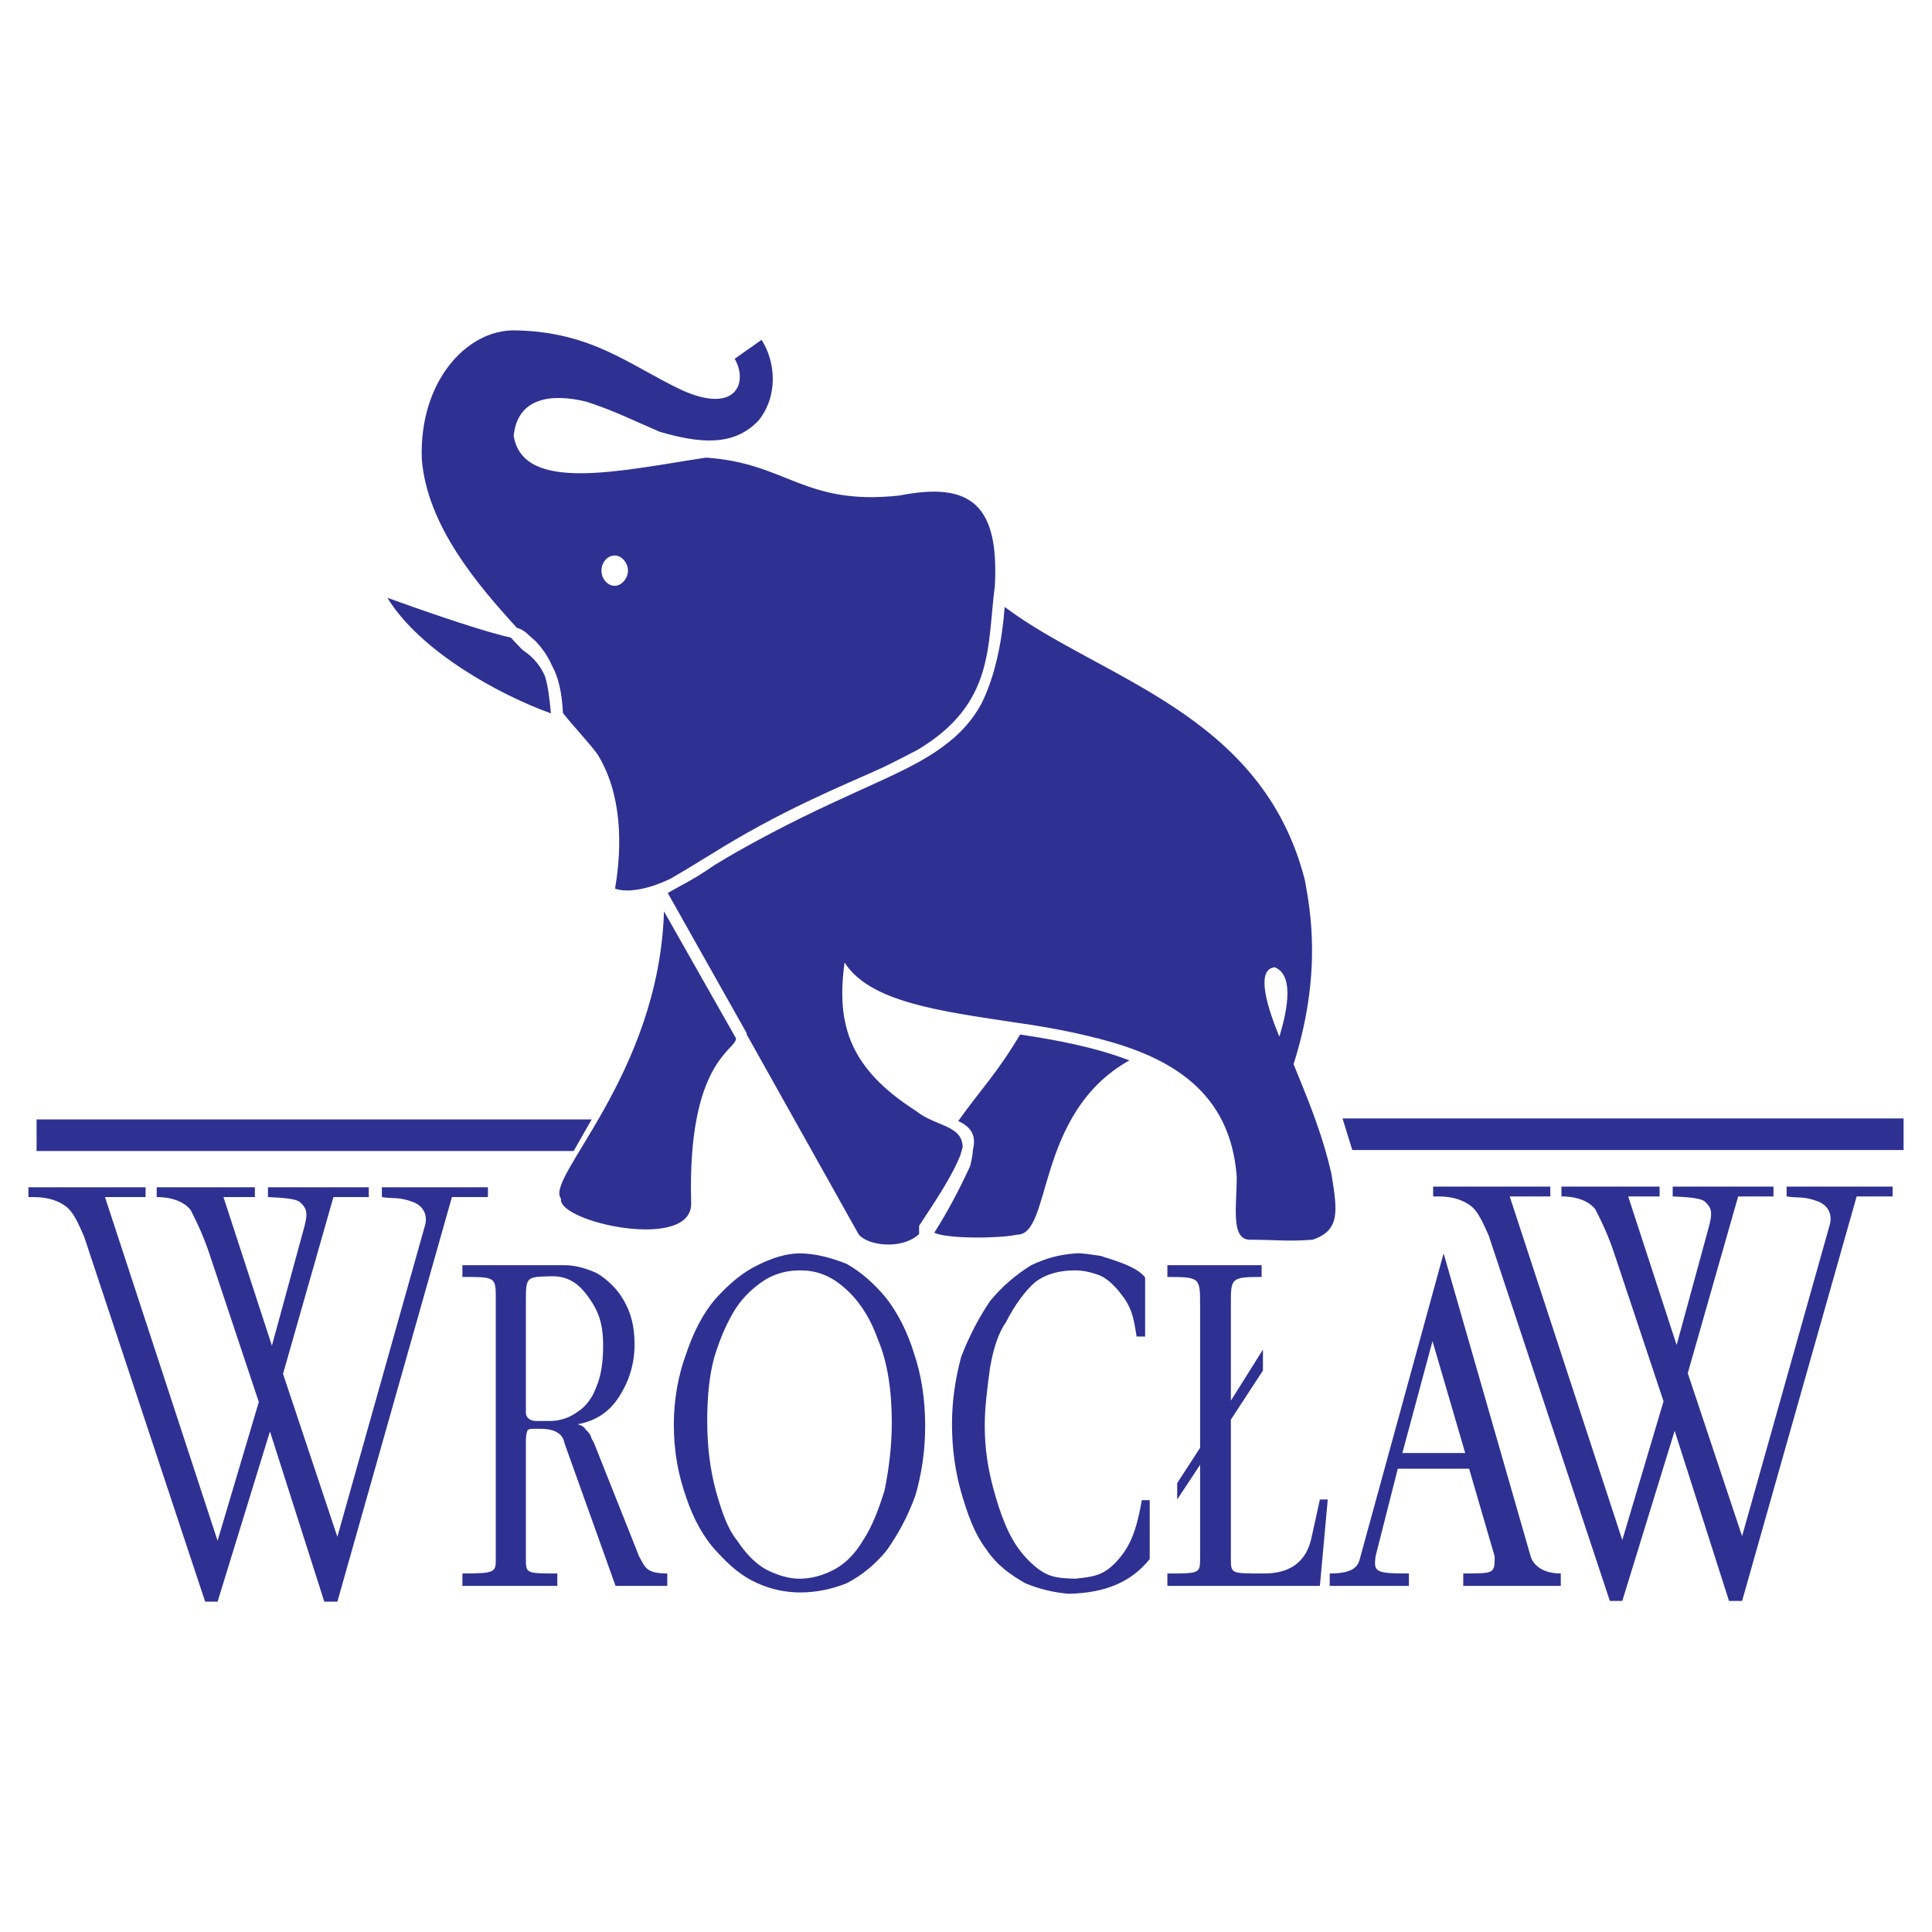 <?xml version="1.0" encoding="utf-8"?>
<!-- Generator: Adobe Illustrator 13.0.0, SVG Export Plug-In . SVG Version: 6.00 Build 14948)  -->
<!DOCTYPE svg PUBLIC "-//W3C//DTD SVG 1.0//EN" "http://www.w3.org/TR/2001/REC-SVG-20010904/DTD/svg10.dtd">
<svg version="1.0" id="Layer_1" xmlns="http://www.w3.org/2000/svg" xmlns:xlink="http://www.w3.org/1999/xlink" x="0px" y="0px"
	 width="192.756px" height="192.756px" viewBox="0 0 192.756 192.756" enable-background="new 0 0 192.756 192.756"
	 xml:space="preserve">
<g>
	<polygon fill-rule="evenodd" clip-rule="evenodd" fill="#FFFFFF" points="0,0 192.756,0 192.756,192.756 0,192.756 0,0 	"/>
	<path fill-rule="evenodd" clip-rule="evenodd" fill="#2E3192" d="M133.943,111.59h55.979v3.15H134.92L133.943,111.59
		L133.943,111.59z M3.65,111.686h55.38l-1.796,3.15H3.65V111.686L3.65,111.686z"/>
	<path fill-rule="evenodd" clip-rule="evenodd" fill="#2E3192" d="M127.17,96.501c2.174,0.851,1.039,5.04,0.473,6.931
		C126.066,99.619,125.5,96.69,127.17,96.501L127.17,96.501z M54.368,67.456c0.315,1.008,0.441,2.143,0.599,3.717
		c-5.104-1.827-13.042-6.174-16.318-11.53c8.033,2.898,11.151,3.717,12.317,3.969c0.378,0.41,0.756,0.819,1.166,1.229
		C53.266,65.598,53.927,66.448,54.368,67.456L54.368,67.456z M112.678,105.795c-9.449,5.291-7.686,17.451-11.215,17.389
		c-1.701,0.377-6.867,0.441-8.252-0.189c1.323-2.078,2.52-4.348,3.591-6.678c0.126-0.568,0.252-1.072,0.252-1.514
		c0.377-1.512-0.126-2.33-1.449-2.961c2.394-3.338,3.843-4.725,6.175-8.631C105.496,103.777,109.213,104.471,112.678,105.795
		L112.678,105.795z M66.245,90.925l7.183,12.665c0.062,1.195-4.852,2.205-4.474,16.381c0.252,4.977-13.42,1.953-12.979-0.379
		C54.274,117.576,65.741,107.307,66.245,90.925L66.245,90.925z M55.062,66.385c-0.378-0.851-0.882-1.638-1.67-2.457l-0.504-0.441
		c-0.536-0.535-0.882-0.725-1.323-0.851c-3.875-4.252-8.946-10.144-9.482-16.822c-0.283-7.75,4.473-12.916,9.262-12.853
		c7.75,0.126,11.467,3.497,16.665,5.954c5.45,2.457,6.647-0.756,5.292-3.119l2.678-1.89c1.417,2.205,1.669,5.576-0.284,8.033
		c-2.52,2.678-5.986,2.268-9.892,1.134c-2.646-1.134-4.41-2.047-7.277-2.992c-3.591-0.882-6.899-0.378-7.277,3.402
		c0.945,5.765,10.679,3.465,19.185,2.174c8.096,0.535,9.766,4.82,19.311,3.78c7.277-1.449,9.923,1.103,9.513,9.01
		c-0.787,5.985,0,11.75-7.686,16.349c-1.134,0.599-2.3,1.197-3.465,1.764c-4.379,1.985-10.144,4.253-17.452,8.853
		c-0.031,0.031-0.031,0.031-0.063,0.031c-1.229,0.756-2.457,1.512-3.717,2.236c-0.284,0.126-0.567,0.252-0.851,0.378l-0.756,0.283
		c-1.732,0.567-3.056,0.63-3.906,0.315c0.756-4.378,0.662-9.545-1.764-13.42c-0.851-1.166-2.363-2.74-3.434-4.095
		C56.069,69.126,55.723,67.582,55.062,66.385L55.062,66.385z M109.717,103.652c-0.062-0.062-0.189-0.062-0.252-0.062
		c-2.646-0.693-5.48-1.197-8.189-1.576l0,0c-7.435-1.135-14.492-2.016-17.012-5.985c-0.882,6.364,0.63,10.647,7.12,14.806
		c1.953,1.576,4.599,1.387,4.662,3.592c-0.063,0.252-0.126,0.504-0.252,0.881c-0.945,2.332-2.709,4.852-4.095,6.994v0.82
		c-1.764,1.637-5.229,1.133-6.048,0l-11.152-19.91c0,0,0-0.062,0-0.127l-7.875-13.986c0.378-0.221,0.756-0.441,1.166-0.662
		c1.197-0.63,2.363-1.323,3.465-2.111c0.725-0.441,1.48-0.882,2.236-1.323c9.64-5.45,15.846-7.309,19.784-9.955
		c1.858-1.229,3.497-2.709,4.663-4.882c1.355-2.741,2.046-6.206,2.298-9.608c9.641,7.214,25.707,10.553,29.959,27.281
		c0.504,2.835,1.764,9.199-1.135,18.334l0,0c1.197,2.961,2.836,6.742,3.781,10.963c0.566,3.592,0.945,5.607-1.891,6.553
		c-2.457,0.189-3.717,0-6.236,0c-1.953,0-1.324-3.34-1.324-6.301C122.76,108.943,116.836,105.479,109.717,103.652L109.717,103.652z
		 M61.33,55.422c0.693,0,1.323,0.725,1.323,1.512c0,0.756-0.63,1.513-1.323,1.513c-0.756,0-1.323-0.756-1.323-1.513
		C60.007,56.147,60.574,55.422,61.33,55.422L61.33,55.422z"/>
	<path fill-rule="evenodd" clip-rule="evenodd" fill="#2E3192" d="M119.734,144.447l-2.285,3.525v1.633l2.285-3.461v9.34
		c0,1.502-0.064,1.502-3.264,1.502c0,0,0,0.979,0,1.24h15.215l0.785-8.621h-0.785l-0.848,3.854c-0.785,3.592-3.92,3.527-4.965,3.527
		c-3.068,0-3.068,0-3.068-1.502v-13.846l3.199-4.898v-2.09l-3.199,5.094v-9.664c0-2.547,0-2.678,3.068-2.678v-1.176h-9.402v1.176
		c3.199,0,3.264,0.064,3.264,2.678V144.447L119.734,144.447z M21.708,153.721l4.114-13.846l-4.833-14.498
		c-0.718-2.221-1.502-3.723-1.959-4.637c-0.588-0.783-1.764-1.307-3.396-1.307v-0.979h9.796v0.979h-3.135l4.833,14.826l3.135-11.494
		c0.458-1.633,0.458-2.156-0.392-2.875c-0.522-0.326-1.763-0.391-3.135-0.457v-0.979h10.057v0.979h-3.526l-5.029,17.633l5.42,16.262
		l8.751-31.086c0,0,0.522-1.566-1.11-2.285c-1.567-0.588-1.959-0.326-3.2-0.523v-0.979h10.58v0.979h-3.592L33.66,159.795h-1.306
		l-5.42-16.98l-5.225,16.98h-1.241L8.386,123.354c-0.587-1.307-1.045-2.418-1.829-3.006c-0.718-0.521-1.698-0.914-3.2-0.914H2.834
		v-0.979h11.69v0.979h-4.049L21.708,153.721L21.708,153.721z M161.857,153.654l4.115-13.844l-4.832-14.498
		c-0.719-2.221-1.502-3.723-1.961-4.637c-0.586-0.785-1.762-1.307-3.395-1.307v-0.98h9.795v0.98h-3.135l4.834,14.824l3.135-11.494
		c0.457-1.633,0.457-2.154-0.393-2.873c-0.521-0.326-1.764-0.393-3.135-0.457v-0.98h10.057v0.98h-3.525l-5.029,17.633l5.42,16.262
		l8.752-31.086c0,0,0.523-1.568-1.109-2.287c-1.568-0.588-1.959-0.326-3.201-0.521v-0.98h10.58v0.98h-3.592l-11.43,40.359h-1.305
		l-5.422-16.98l-5.225,16.98h-1.24l-12.082-36.441c-0.588-1.307-1.045-2.416-1.828-3.004c-0.719-0.521-1.697-0.914-3.199-0.914
		h-0.523v-0.98h11.689v0.98h-4.049L161.857,153.654L161.857,153.654z M57.627,142.096c0.458,0.131,0.653,0.262,0.849,0.588
		c0.196,0.131,0.457,0.457,0.522,0.783c0.131,0.262,0.327,0.588,0.327,0.654l4.441,11.166c0.587,0.98,0.587,1.699,2.808,1.699v1.24
		h-5.159l-5.094-14.236c-0.13-0.719-0.653-1.438-2.416-1.438h-0.849c-0.261,0-0.457,0.131-0.457,0.262
		c-0.131,0.326-0.131,0.719-0.131,1.176v11.494c0,1.502,0,1.502,3.135,1.502v1.24h-9.469v-1.24c3.33,0,3.33-0.131,3.33-1.502
		v-25.732c0-2.35,0.066-2.35-3.33-2.35v-1.176c3.396,0,6.727,0,10.123,0c1.175,0,2.22,0.326,3.265,0.783
		c1.11,0.652,2.09,1.633,2.678,2.678c0.784,1.307,1.11,2.742,1.11,4.441c0,2.023-0.587,3.723-1.502,5.158
		C60.828,140.855,59.456,141.77,57.627,142.096L57.627,142.096z M52.468,129.949v11.037c0,0.391,0.392,0.783,0.979,0.783h1.437
		c0.979,0,1.959-0.326,2.743-0.914c0.849-0.523,1.502-1.438,1.894-2.547c0.457-1.045,0.653-2.482,0.653-4.049
		c0-2.221-0.457-3.463-1.502-4.898c-0.979-1.371-2.09-2.09-3.788-2.025C52.468,127.402,52.468,127.402,52.468,129.949
		L52.468,129.949z M67.228,142.096c0-2.482,0.457-4.963,1.241-7.053c0.718-2.156,1.698-4.049,2.938-5.486
		c1.306-1.436,2.678-2.611,4.18-3.33c1.437-0.719,2.874-1.176,4.18-1.176c1.633,0,3.2,0.457,4.702,1.045
		c1.502,0.85,2.808,2.025,3.984,3.461c1.11,1.438,2.09,3.33,2.743,5.486c0.718,2.09,1.11,4.57,1.11,7.184
		c0,2.678-0.392,4.963-0.979,6.988c-0.784,2.154-1.763,3.918-2.874,5.484c-1.176,1.438-2.482,2.482-3.984,3.266
		c-1.502,0.588-3.004,0.914-4.637,0.914c-1.306,0-2.808-0.26-4.245-0.914c-1.502-0.652-2.743-1.697-4.049-3.135
		c-1.306-1.371-2.351-3.264-3.069-5.42C67.685,147.189,67.228,144.904,67.228,142.096L67.228,142.096z M70.559,141.77
		c0,2.678,0.326,4.963,0.849,6.922c0.588,2.09,1.176,3.854,2.155,5.029c0.849,1.307,1.829,2.285,2.874,2.873
		c1.175,0.588,2.285,0.914,3.33,0.914c1.176,0,2.351-0.326,3.461-0.914s2.09-1.566,2.939-3.004c0.849-1.307,1.502-3.004,2.09-4.898
		c0.392-1.959,0.718-4.244,0.718-6.791c0-3.266-0.457-6.074-1.372-8.229c-0.849-2.418-2.089-4.115-3.396-5.225
		c-1.437-1.242-2.808-1.699-4.375-1.699c-1.241,0-2.351,0.262-3.461,0.914c-1.11,0.719-2.155,1.633-3.004,2.939
		c-0.849,1.371-1.502,2.873-2.09,4.768C70.754,137.264,70.559,139.418,70.559,141.77L70.559,141.77z M114.707,149.672v5.877
		c-1.83,2.285-4.441,3.396-8.1,3.461c-1.502-0.131-2.873-0.457-4.309-1.045c-1.373-0.783-2.809-1.762-3.854-3.33
		c-1.242-1.633-1.895-3.527-2.547-5.746c-0.588-2.09-0.915-4.311-0.915-6.793c0-2.352,0.327-4.506,0.915-6.727
		c0.783-2.023,1.763-3.918,2.874-5.551c1.176-1.438,2.547-2.613,4.113-3.592c1.568-0.719,2.744-1.045,4.441-1.176
		c0.523-0.064,1.633,0.131,2.547,0.262c0.393,0.195,3.527,0.914,4.377,2.154v5.879h-0.85c-0.326-2.092-0.523-3.006-1.764-4.508
		c-0.588-0.717-1.307-1.371-2.023-1.633c-0.719-0.26-1.504-0.457-2.352-0.457c-1.502,0-2.875,0.326-3.984,1.176
		c-0.914,0.783-2.023,2.221-2.939,4.049c-0.717,0.98-1.24,2.613-1.566,4.508c-0.262,2.023-0.523,3.852-0.523,5.746
		c0,2.352,0.328,4.572,1.111,7.184c0.719,2.416,1.566,4.506,3.068,6.074c1.764,1.828,2.678,1.959,4.834,2.023
		c1.764-0.195,2.809-0.26,4.18-1.762c1.371-1.504,1.959-3.135,2.48-6.074H114.707L114.707,149.672z M139.457,146.537l-2.221,8.75
		c-0.195,1.568,0,1.699,3.332,1.699v1.24h-7.902v-1.24c2.611,0,2.873-0.85,3.07-1.699l8.293-30.236l8.686,30.236
		c0,0,0.393,1.699,3.004,1.699v1.24h-9.73v-1.24c3.135,0,3.135,0,3.135-1.699l-2.547-8.75H139.457L139.457,146.537z
		 M146.184,144.969l-3.264-11.166l-3.006,11.166H146.184L146.184,144.969z"/>
</g>
</svg>
